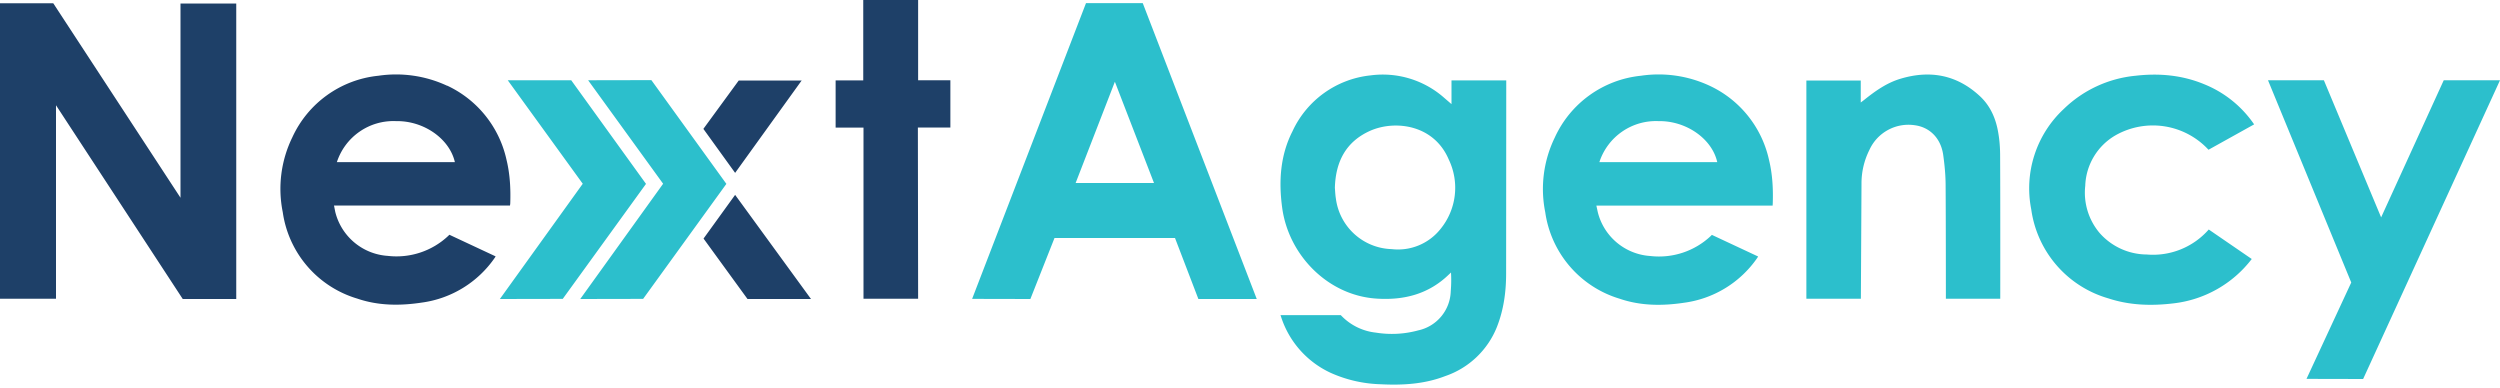 <?xml version="1.0" encoding="utf-8"?>
<svg xmlns="http://www.w3.org/2000/svg" fill-rule="evenodd" width="200" height="31" viewBox="0 0 200 31">
  <path fill="#2cbfcc" d="M120.5 6.44l-.01 15.42c0 1.47-.19 2.9-.73 4.28a6.82 6.82 0 0 1-4.15 3.95c-1.66.64-3.4.74-5.16.65a10.45 10.45 0 0 1-3.99-.91 7.45 7.45 0 0 1-3.96-4.44l-.06-.18h4.82l.08.08a4.5 4.5 0 0 0 2.73 1.32 8 8 0 0 0 3.39-.18 3.3 3.3 0 0 0 2.6-3.13c.04-.49.05-.98.02-1.5l-.17.16c-1.61 1.56-3.57 2.07-5.76 1.93-3.92-.24-7.08-3.49-7.58-7.3-.28-2.1-.15-4.17.83-6.09a7.77 7.77 0 0 1 6.25-4.47 7.42 7.42 0 0 1 5.89 1.8l.58.5v-1.9h4.38zm75-.02l-5.01 10.97-4.58-10.97h-4.47l6.66 16.18-3.58 7.71 4.53.01L200 6.42h-4.5zm-58.73.44a9.66 9.66 0 0 0-5.5-.8 8.52 8.52 0 0 0-6.89 4.95 9.4 9.4 0 0 0-.76 5.97 8.47 8.47 0 0 0 5.96 6.92c1.67.57 3.4.58 5.14.32a8.47 8.47 0 0 0 5.87-3.6l.06-.1-3.7-1.73-.1.1a6.04 6.04 0 0 1-4.83 1.59 4.64 4.64 0 0 1-4.2-3.52l-.11-.51h14.1l.01-.16c.04-1.18-.02-2.35-.3-3.5a8.57 8.57 0 0 0-4.75-5.93zm32.48 3.96a6.06 6.06 0 0 1 7.43 1.16l3.65-2.03a8.84 8.84 0 0 0-3.99-3.21c-1.76-.73-3.6-.9-5.5-.68a9.54 9.54 0 0 0-5.74 2.66 8.67 8.67 0 0 0-2.6 8.03 8.64 8.64 0 0 0 6.17 7.12c1.7.56 3.44.61 5.2.4a9.2 9.2 0 0 0 6.27-3.55l-3.44-2.36a5.93 5.93 0 0 1-4.96 2 5.07 5.07 0 0 1-3.77-1.72 5 5 0 0 1-1.15-3.78 4.85 4.85 0 0 1 2.43-4.04zM86.88.25l-9.11 23.66 4.66.01 1.93-4.88H94l1.87 4.88h4.67L91.42.25h-4.54zM47.05 6.42l6 8.28-6.63 9.22 5.03-.01 6.66-9.2-6-8.3-5.06.01zm-1.36 0h-5.07l6 8.28-6.63 9.22 5.03-.01 6.66-9.2-5.99-8.3zm103.17.02V8.2l.25-.19c.9-.72 1.83-1.39 2.96-1.72 2.36-.7 4.5-.3 6.34 1.42.85.8 1.28 1.83 1.46 2.97.1.59.14 1.2.14 1.79.02 3.72.01 11.43.01 11.43h-4.35s0-6.12-.02-9.01c0-.85-.08-1.7-.2-2.54-.2-1.3-1.07-2.17-2.26-2.33a3.43 3.43 0 0 0-3.64 1.98 5.95 5.95 0 0 0-.63 2.7l-.05 9.2h-4.36V6.44h4.35zm-33.62 11.88a4.34 4.34 0 0 1-3.9 1.61 4.64 4.64 0 0 1-4.47-4.05c-.05-.3-.06-.61-.08-.86.06-2.11.9-3.7 2.83-4.56 1.98-.87 5.09-.5 6.28 2.3a5.21 5.21 0 0 1-.66 5.56zm-22.92-3.68l-3.13-8.1-3.14 8.1h6.27zm45.06-1.67c-.42-1.88-2.5-3.32-4.7-3.28a4.76 4.76 0 0 0-4.73 3.28h9.43z"/>
  <path fill="#1e4068" d="M35.77 6.86a9.67 9.67 0 0 0-5.5-.8A8.52 8.52 0 0 0 23.38 11a9.39 9.39 0 0 0-.76 5.97 8.46 8.46 0 0 0 5.97 6.92c1.67.57 3.4.58 5.13.32a8.47 8.47 0 0 0 5.87-3.6l.06-.1-3.7-1.73-.1.1a6.04 6.04 0 0 1-4.83 1.59 4.64 4.64 0 0 1-4.2-3.52l-.1-.51H40.8l.02-.16c.04-1.18-.02-2.35-.3-3.5a8.57 8.57 0 0 0-4.75-5.93zM18.9.28v23.64h-4.28L4.48 8.42V23.9H0V.26h4.26l10.18 15.56V.28h4.47zm37.38 18.8l3.52 4.84h5.08l-6.07-8.33-2.53 3.5zM73.45 0v6.42h2.58v3.78h-2.6l.02 13.7h-4.37V10.21h-2.23V6.43h2.21V0h4.39zm-9.3 6.44H59.1l-2.83 3.87 2.54 3.52 5.33-7.4zm-27.76 6.53c-.43-1.88-2.5-3.32-4.7-3.28a4.76 4.76 0 0 0-4.74 3.28h9.44z"/>
</svg>
